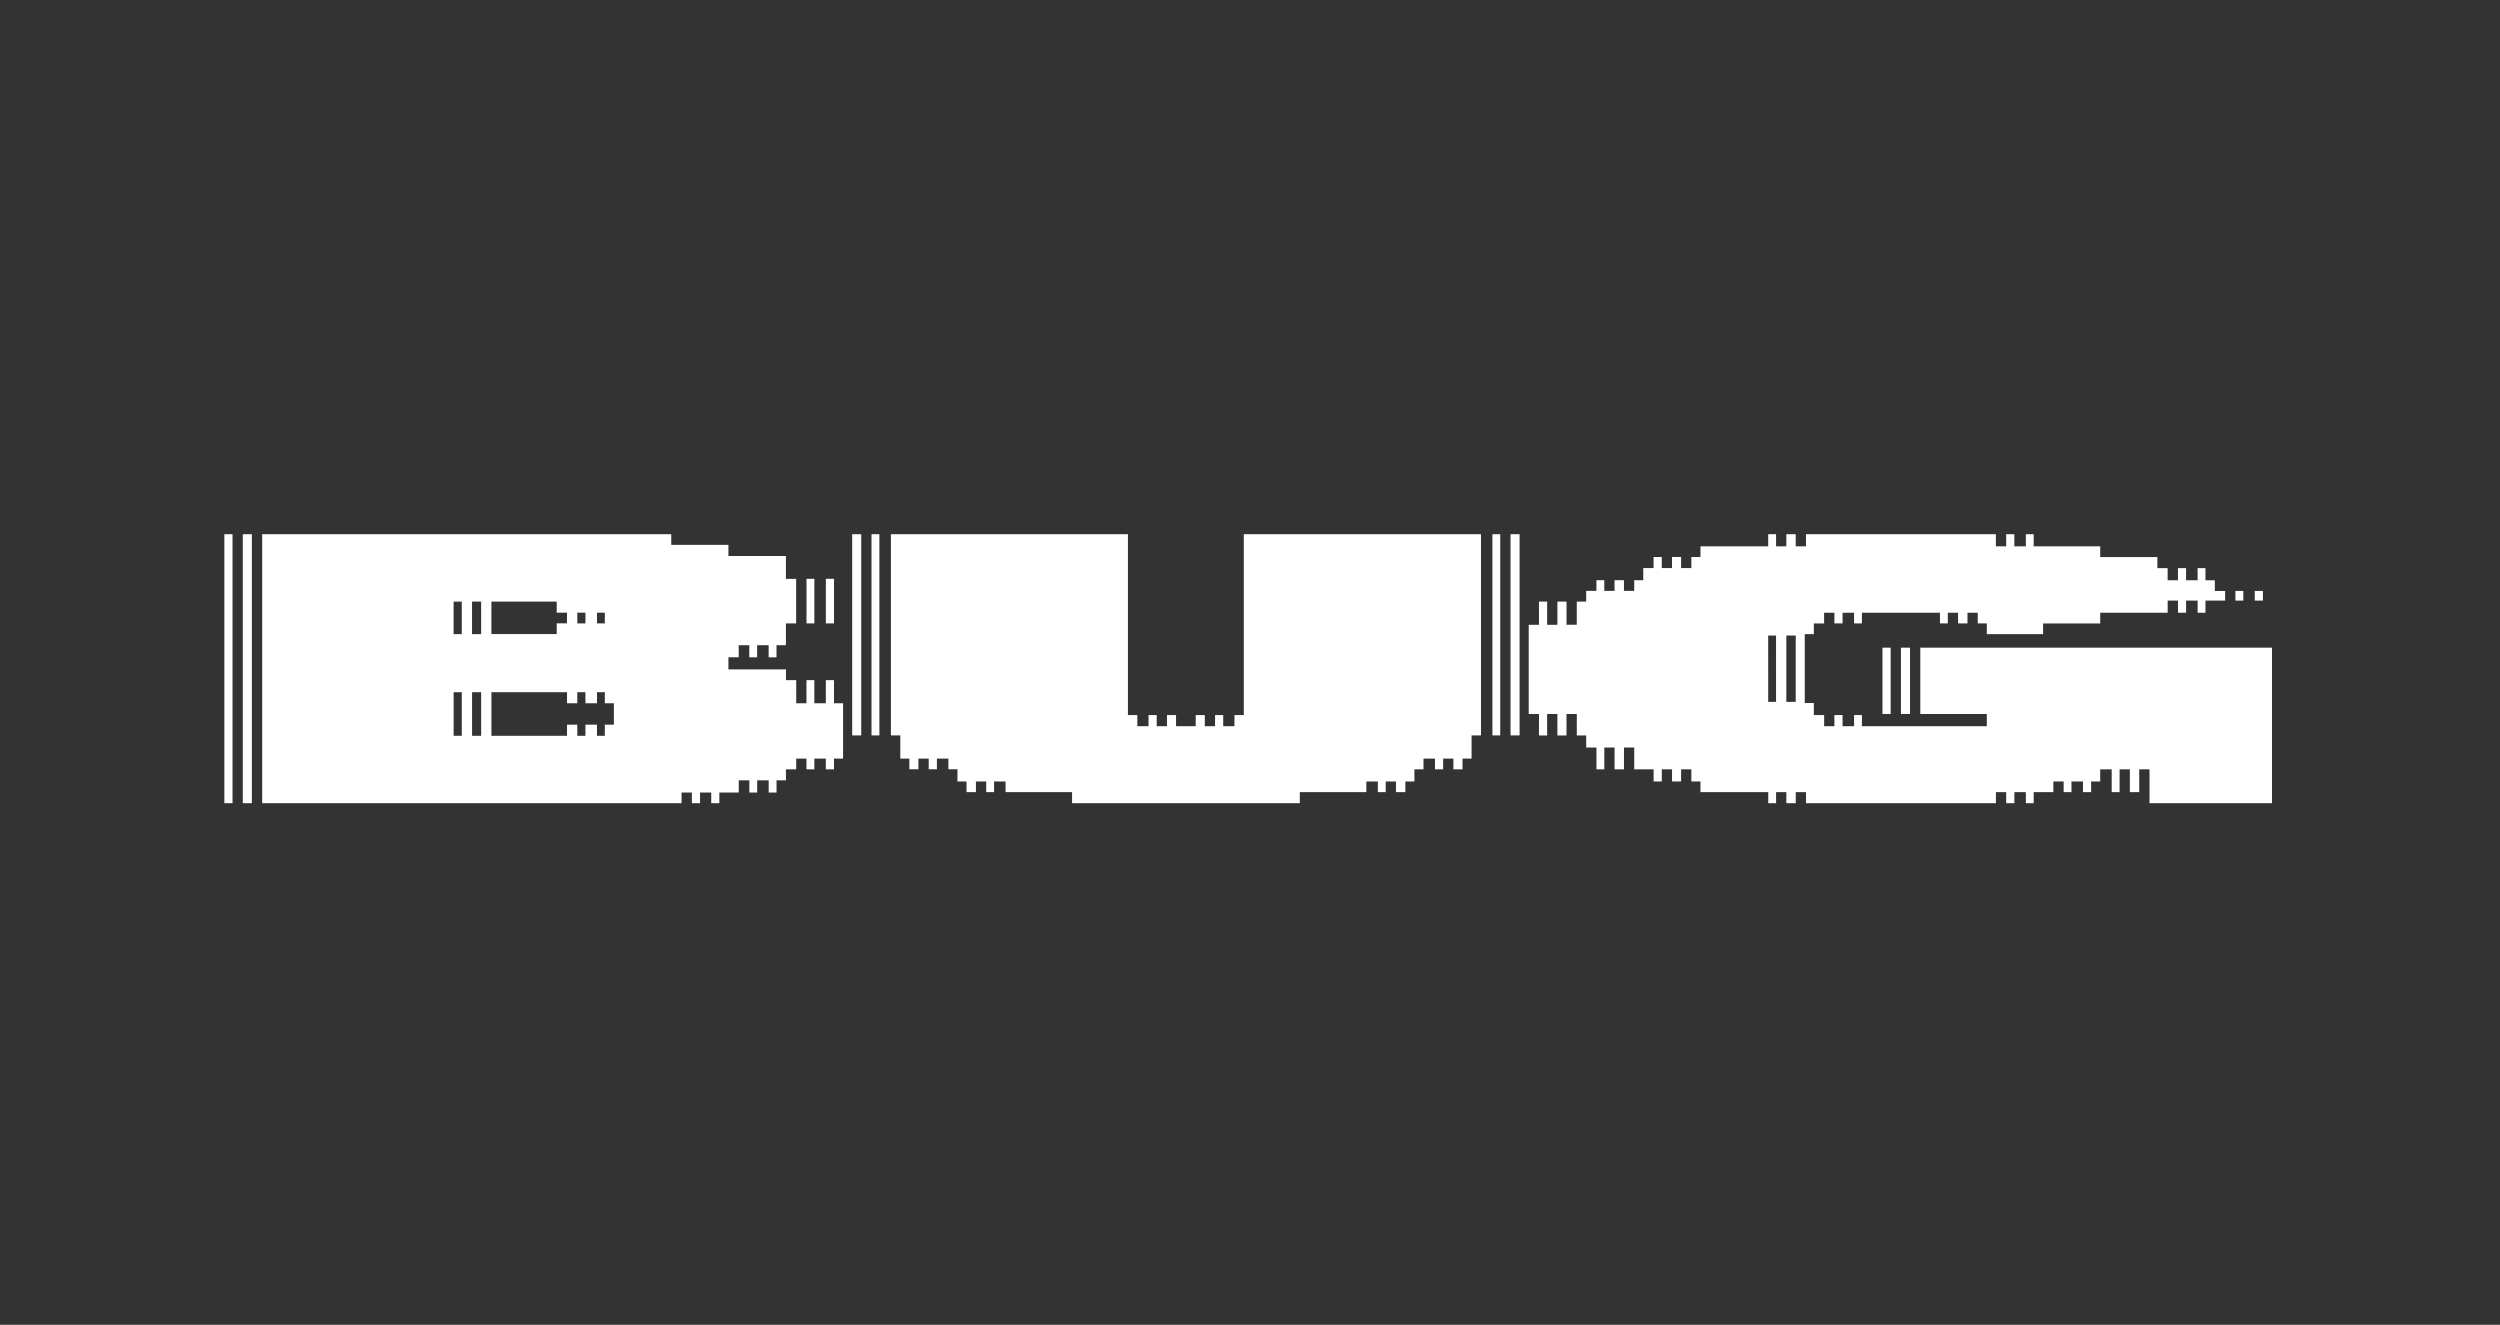 <svg width="117" height="62" viewBox="0 0 117 62" fill="none" xmlns="http://www.w3.org/2000/svg">
<rect x="0" y="0" width="117" height="62" fill="#333333" stroke="none"/>
<g clip-path="url(#clip0_5785_30242)">
<path fill-rule="evenodd" clip-rule="evenodd" d="M12.27 25V37.59H31.898V37.09H32.38V37.59H32.762V37.09H33.286V37.59H33.666V37.09H34.574V36.52H35.069V37.09H35.436V36.52H35.974V37.09H36.342V36.52H36.782V36.004H37.262V35.504H37.742V36.004H38.112V35.504H38.649V36.004H39.031V35.504H39.456V32.914H39.031V31.83H38.649V32.914H38.111V31.83H37.743V32.914H37.263V31.83H36.783V31.328H34.09V30.761H34.572V30.194H35.067V30.762H35.434V30.195H35.972V30.763H36.34V30.196H36.78V29.176H37.26V27.09H36.78V26.02H34.09V25.5H31.415V25H12.268H12.27ZM22.997 28.156H26.054V28.673H26.534V29.173H26.054V29.675H22.997V28.155V28.156ZM22.091 29.676H22.517V28.156H22.092V29.676H22.091ZM21.229 29.676H21.611V28.156H21.229V29.676ZM27.939 29.174H28.306V28.674H27.938L27.939 29.174ZM27.019 29.174H27.399V28.674H27.019V29.174ZM27.939 32.914V32.396H28.306V32.914H28.729V33.916H28.306V34.434H27.938V33.916H27.398V34.434H27.018V33.916H26.536V34.434H22.998V32.396H26.536V32.914H27.018V32.396H27.398V32.914H27.939ZM22.092 34.434H22.518V32.396H22.093V34.434H22.092ZM21.23 34.434H21.612V32.396H21.23V34.434ZM11.363 37.59H11.787V25H11.363V37.59ZM10.5 37.59H10.882V25H10.5V37.59ZM38.65 29.174H39.032V27.087H38.65V29.174ZM37.744 29.174H38.112V27.087H37.744V29.174ZM70.693 34.418H71.117V25H70.693V34.418ZM69.843 34.418H70.211V25H69.845V34.418H69.843ZM58.21 25V33.465H57.772V33.985H57.247V33.465H56.865V33.985H56.385V33.465H55.959V33.985H55.039V33.465H54.614V33.985H54.134V33.465H53.751V33.985H53.227V33.465H52.787V25H41.694V34.418H42.134V35.503H42.557V36.003H42.982V35.503H43.464V36.003H43.847V35.503H44.385V36.003H44.809V36.573H45.233V37.073H45.673V36.573H46.155V37.073H46.523V36.573H47.06V37.073H50.173V37.59H60.831V37.072H63.945V36.572H64.483V37.072H64.851V36.572H65.331V37.072H65.771V36.572H66.195V36.004H66.62V35.504H67.157V36.004H67.54V35.504H68.02V36.004H68.445V35.504H68.87V34.418H69.31V25H58.208H58.21ZM40.787 34.418H41.155V25H40.787V34.418ZM39.882 34.418H40.306V25H39.882V34.418ZM94.81 25V25.568H94.272V25H93.889V25.568H93.407V25H84.52V25.568H84.04V25H83.6V25.568H83.12V25H82.752V25.568H79.582V26.068H79.156V26.586H78.676V26.069H78.25V26.585H77.77V26.068H77.387V26.584H76.905V27.152H76.481V27.652H76.001V27.152H75.561V27.652H75.081V27.152H74.713V27.652H74.233V28.154H73.793V29.239H73.313V28.155H72.887V29.24H72.407V28.156H72.024V29.241H71.544V33.416H72.024V34.419H72.406V33.416H72.886V34.419H73.312V33.416H73.794V34.419H74.234V34.986H74.714V36.006H75.082V34.986H75.562V36.006H76.002V34.986H76.482V36.006H77.389V36.573H77.771V36.005H78.251V36.573H78.676V36.005H79.156V36.573H79.582V37.073H82.754V37.591H83.121V37.073H83.601V37.591H84.041V37.073H84.521V37.591H93.409V37.073H93.889V37.591H94.273V37.073H94.81V37.591H95.177V37.073H96.097V36.573H96.579V37.073H96.945V36.573H97.483V37.073H97.865V36.573H98.289V36.005H98.827V37.073H99.197V36.005H99.677V37.073H100.115V36.005H100.597V37.591H106.329V30.311H89.87V33.416H92.983V33.986H87.138V33.466H86.77V33.986H86.232V33.466H85.85V33.986H85.37V33.466H84.888V32.9H84.463V29.677H84.888V29.177H85.368V28.675H85.85V29.175H86.232V28.675H86.77V29.175H87.138V28.675H90.79V29.175H91.158V28.675H91.638V29.175H92.078V28.675H92.558V29.175H92.983V29.677H95.616V29.177H98.29V28.675H101.447V28.108H101.929V28.675H102.309V28.108H102.849V28.675H103.216V28.108H104.136V27.658H103.654V27.156H103.216V26.588H102.848V27.156H102.308V26.588H101.928V27.156H101.445V26.588H100.965V26.071H98.29V25.569H95.177V25H94.81ZM83.6 32.847H84.04V29.742H83.6V32.847ZM82.752 32.847H83.119V29.742H82.751L82.752 32.847ZM105.522 28.107H105.905V27.655H105.523V28.105L105.522 28.107ZM104.617 28.107H104.987V27.655H104.617V28.105V28.107ZM88.964 33.415H89.388V30.31H88.964V33.415ZM88.1 33.415H88.483V30.31H88.1V33.415Z" fill="white"/>
</g>
<defs>
<clipPath id="clip0_5785_30242">
<rect width="96" height="30" fill="white" transform="translate(10.5 16)"/>
</clipPath>
</defs>
</svg>
